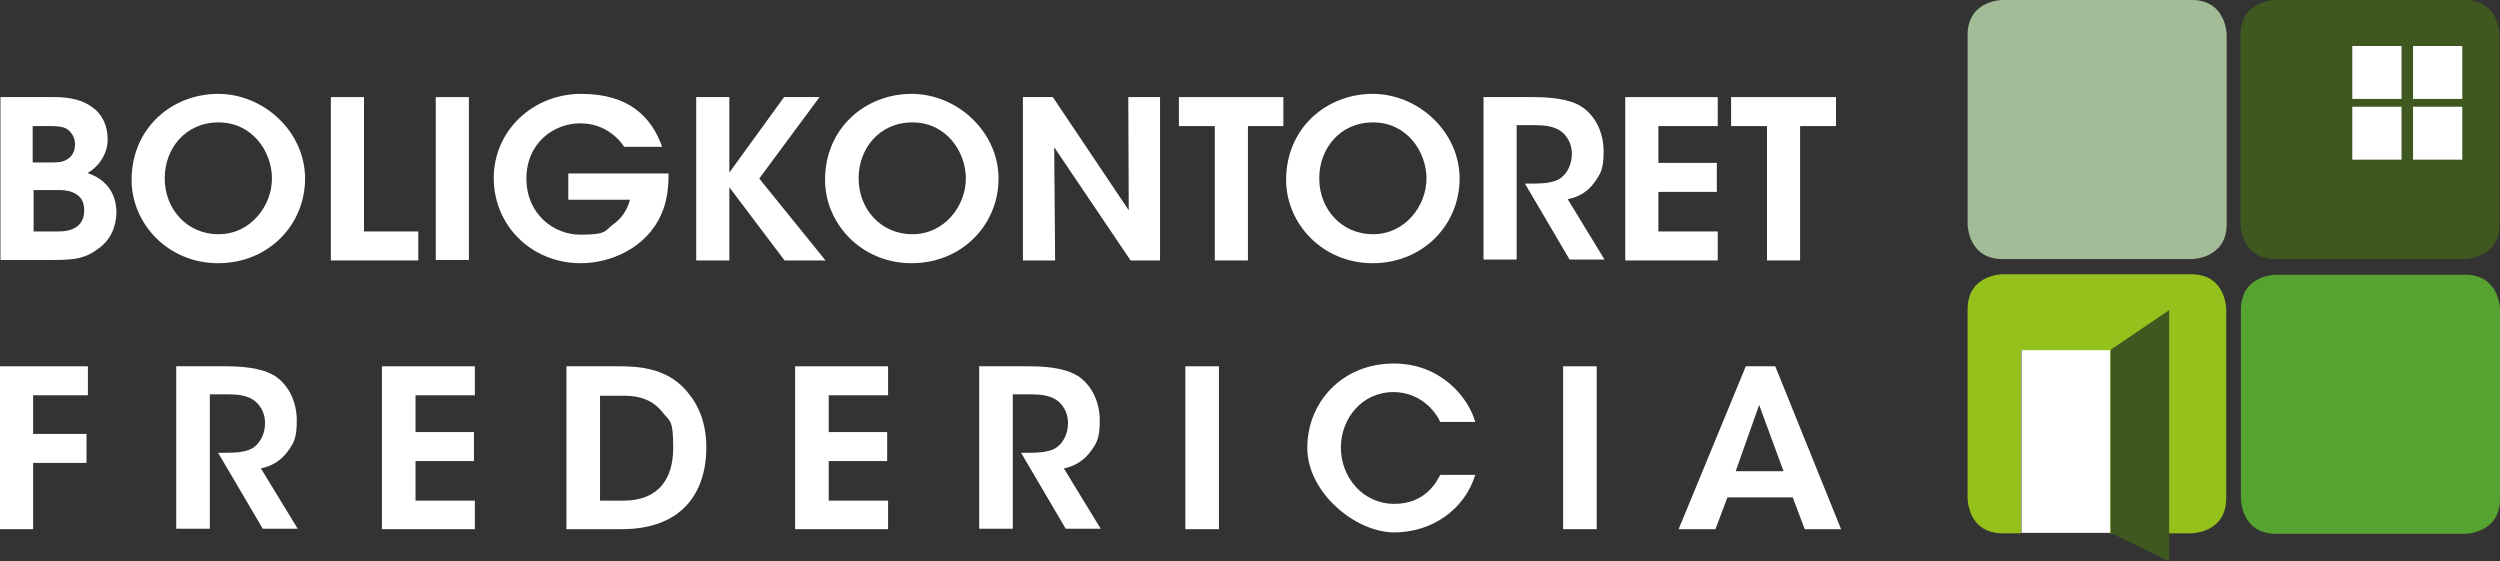 <?xml version="1.0" encoding="UTF-8"?>
<svg id="Layer_1" data-name="Layer 1" xmlns="http://www.w3.org/2000/svg" viewBox="0 0 543.3 122">
  <rect x="0" y="0" width="543.3" height="122" fill="#333333" stroke="none"/>
  <defs>
    <style>
      .cls-1 {
        fill: #94c11c;
      }

      .cls-2 {
        fill: #57a331;
      }

      .cls-3 {
        fill: #a3bc98;
      }

      .cls-4 {
        fill: #fff;
      }

      .cls-5 {
        fill: #3e5820;
      }
    </style>
  </defs>
  <g>
    <g>
      <path class="cls-4" d="M0,21.1h11.8c3.5,0,6.2.7,8.1,2.1,2.4,1.6,3.5,4.2,3.5,7.1s-1.7,5.8-4.4,7.3c6,2,6.3,7,6.3,8.5,0,3.2-1.4,6.2-3.9,7.9-2.9,2.2-5.1,2.5-10.2,2.5H.1V21.1h-.1ZM7.2,35.3h4c1,0,2.2,0,3.1-.5,1.4-.7,2-1.9,2-3.5s-1-2.9-2-3.4c-.8-.4-1.9-.5-3.2-.5h-4v7.9h.1ZM7.2,50.3h5.1c.9,0,2.2,0,3.4-.5,1.5-.6,2.6-1.8,2.6-4.1s-1.1-3.3-2.5-3.9c-1.2-.5-2.4-.5-3.6-.5h-4.9v9h-.1Z"/>
      <path class="cls-4" d="M28.6,39.1c0-11.3,8.8-18.7,18.8-18.7s18.9,8.3,18.9,18.4-8,18.4-18.9,18.4-18.8-8.6-18.8-18.1h0ZM35.8,38.8c0,6.5,4.7,12.1,11.7,12.1s11.6-6.2,11.6-12.1-4.3-12.2-11.6-12.2-11.7,5.8-11.7,12.1h0v.1Z"/>
      <polygon class="cls-4" points="71.9 21.1 79.1 21.1 79.1 50.3 90.9 50.3 90.9 56.6 71.9 56.6 71.9 21.1"/>
      <rect class="cls-4" x="94.7" y="21.1" width="7.2" height="35.4"/>
      <path class="cls-4" d="M135.7,32c-.7-1.1-1.6-2.1-2.7-2.9-1.8-1.4-4.1-2.3-6.9-2.3-5.8,0-11.7,4.3-11.7,12s5.9,12.2,11.7,12.2,5.3-.8,7.1-2.2c1.9-1.3,3.2-3.3,3.7-5.4h-13.4v-5.7h21.8c0,2.3-.2,5.9-1.6,8.9-3.3,7.4-11.1,10.6-17.5,10.6-10.7,0-18.9-8.2-18.9-18.5s8.5-18.3,19-18.3,15.3,5.1,17.6,11.5h-8.2v.1Z"/>
      <polygon class="cls-4" points="151.3 21.1 158.5 21.1 158.5 37.5 170.4 21.1 178.1 21.1 165 38.8 179.4 56.6 170.5 56.6 158.5 40.7 158.5 56.6 151.3 56.6 151.3 21.1"/>
      <path class="cls-4" d="M179.3,39.1c0-11.3,8.8-18.7,18.8-18.7s18.9,8.3,18.9,18.4-8,18.4-18.9,18.4-18.8-8.6-18.8-18.1h0ZM186.6,38.8c0,6.5,4.7,12.1,11.7,12.1s11.6-6.2,11.6-12.1-4.3-12.2-11.6-12.2-11.7,5.8-11.7,12.1h0v.1Z"/>
      <polygon class="cls-4" points="245.3 45.7 245.2 21.1 252.1 21.1 252.1 56.6 245.7 56.6 229.1 32 229.3 56.6 222.3 56.6 222.3 21.1 228.8 21.1 245.3 45.7"/>
      <polygon class="cls-4" points="264 27.4 256.2 27.4 256.2 21.1 278.9 21.1 278.9 27.4 271.2 27.4 271.2 56.6 264 56.6 264 27.4"/>
      <path class="cls-4" d="M279.5,39.1c0-11.3,8.8-18.7,18.8-18.7s18.9,8.3,18.9,18.4-8,18.4-18.9,18.4-18.8-8.6-18.8-18.1h0ZM286.7,38.8c0,6.5,4.7,12.1,11.7,12.1s11.6-6.2,11.6-12.1-4.3-12.2-11.6-12.2-11.7,5.8-11.7,12.1h0v.1Z"/>
      <path class="cls-4" d="M322.3,21.1h10.9c5.6,0,8.8.9,10.7,2.2,3,2.1,4.6,5.7,4.6,9.6s-.7,4.9-1.9,6.6c-1.6,2.3-3.6,3.3-5.9,3.8l8,13.1h-7.6l-9.7-16.5h1.4c2.4,0,5-.1,6.5-1.3,1.4-1.1,2.3-3,2.3-5.2s-1.1-4.1-2.7-5.1c-1.3-.8-3.1-1.1-5.1-1.1h-4.2v29.2h-7.2V21l-.1.1Z"/>
      <polygon class="cls-4" points="353.2 21.1 373.3 21.1 373.3 27.4 360.4 27.4 360.4 35.4 373.1 35.4 373.1 41.7 360.4 41.7 360.4 50.3 373.3 50.3 373.3 56.6 353.2 56.6 353.2 21.1"/>
      <polygon class="cls-4" points="384 27.4 376.2 27.4 376.2 21.1 399 21.1 399 27.4 391.2 27.4 391.2 56.6 384 56.6 384 27.4"/>
    </g>
    <polygon class="cls-4" points="0 79.6 19.1 79.6 19.1 85.9 7.2 85.9 7.2 94.3 18.8 94.3 18.8 100.6 7.2 100.6 7.2 115 0 115 0 79.6"/>
    <path class="cls-4" d="M38.2,79.6h10.9c5.6,0,8.8.9,10.8,2.2,3,2.1,4.6,5.7,4.6,9.6s-.7,4.9-1.9,6.6c-1.6,2.2-3.6,3.3-5.9,3.8l8,13.1h-7.6l-9.7-16.5h1.4c2.4,0,5-.1,6.5-1.3,1.4-1.1,2.3-3,2.3-5.2s-1.1-4.1-2.7-5.1c-1.3-.8-3.1-1.1-5.1-1.1h-4.2v29.2h-7.3v-35.4l-.1.1Z"/>
    <polygon class="cls-4" points="83 79.6 103.2 79.6 103.2 85.9 90.3 85.9 90.3 93.9 103 93.9 103 100.2 90.3 100.2 90.3 108.8 103.2 108.8 103.2 115 83 115 83 79.6"/>
    <path class="cls-4" d="M123.1,79.6h11.4c4.5,0,11,.4,15.3,6.1,2.6,3.3,3.7,7.2,3.7,11.5,0,10-5.4,17.8-18.4,17.8h-12v-35.4ZM130.4,108.8h5.1c7.8,0,10.8-5,10.8-11.4s-.7-5.7-2.4-7.9c-1.5-1.9-3.9-3.5-8.3-3.5h-5.2v22.9-.1Z"/>
    <polygon class="cls-4" points="172.8 79.6 193 79.6 193 85.9 180.1 85.9 180.1 93.9 192.8 93.9 192.8 100.2 180.1 100.2 180.1 108.8 193 108.8 193 115 172.8 115 172.8 79.6"/>
    <path class="cls-4" d="M212.7,79.6h10.9c5.6,0,8.8.9,10.8,2.2,3,2.1,4.6,5.7,4.6,9.6s-.7,4.9-1.9,6.6c-1.6,2.2-3.6,3.3-5.9,3.8l8,13.1h-7.6l-9.7-16.5h1.4c2.4,0,5-.1,6.5-1.3,1.4-1.1,2.3-3,2.3-5.2s-1.1-4.1-2.7-5.1c-1.3-.8-3.1-1.1-5.1-1.1h-4.2v29.2h-7.3v-35.4l-.1.1Z"/>
    <rect class="cls-4" x="257.6" y="79.6" width="7.3" height="35.4"/>
    <path class="cls-4" d="M320.6,103.2c-2.2,7.3-9.2,12.5-17.6,12.5s-18.9-8.6-18.9-18.4,7.5-18.3,18.8-18.3c10.4,0,16.3,7.6,17.7,12.7h-7.6c-1.1-2.4-4.3-6.4-10.1-6.5-7,0-11.5,5.8-11.5,12.1s4.7,12.2,11.6,12.2,9.3-5,10-6.3h7.6Z"/>
    <rect class="cls-4" x="339.7" y="79.6" width="7.3" height="35.4"/>
    <path class="cls-4" d="M372.7,115h-7.9l14.6-35.4h6.4l14.3,35.4h-7.9l-2.6-6.9h-14.2l-2.6,6.9h-.1ZM382.3,88l-5.1,14.4h10.4l-5.3-14.4h0Z"/>
  </g>
  <g>
    <rect class="cls-4" x="508.6" y="7.1" width="29.1" height="30.6"/>
    <rect class="cls-4" x="439.3" y="76" width="19.4" height="39.8"/>
    <g>
      <path class="cls-3" d="M435.2,0S427.6,0,427.6,7.6v41.1s0,7.6,7.6,7.6h41.1s7.6,0,7.6-7.6V7.6s0-7.6-7.6-7.6h-41.1Z"/>
      <path class="cls-2" d="M494.6,59.7s-7.6,0-7.6,7.6v41.1s0,7.6,7.6,7.6h41.1s7.6,0,7.6-7.6v-41.1s0-7.6-7.6-7.6h-41.1Z"/>
      <path class="cls-1" d="M476.3,59.6h-41.1s-7.6,0-7.6,7.6v41.1s0,7.6,7.6,7.6h4v-39.8h19.4v39.8h17.6s7.6,0,7.6-7.6v-41.1s0-7.6-7.6-7.6"/>
      <path class="cls-5" d="M535.6,0h-41.1S486.9,0,486.9,7.6v41.1s0,7.6,7.6,7.6h41.1s7.6,0,7.6-7.6V7.6s0-7.6-7.6-7.6M521.9,34.7h-10.7v-11.5h10.7v11.5ZM521.9,21.5h-10.7v-11.5h10.7v11.5ZM535.1,34.7h-10.7v-11.5h10.7v11.5ZM535.1,21.5h-10.7v-11.5h10.7v11.5Z"/>
    </g>
  </g>
  <polygon class="cls-5" points="458.7 76 471.4 67.4 471.4 122 458.7 115.8 458.7 76"/>
</svg>